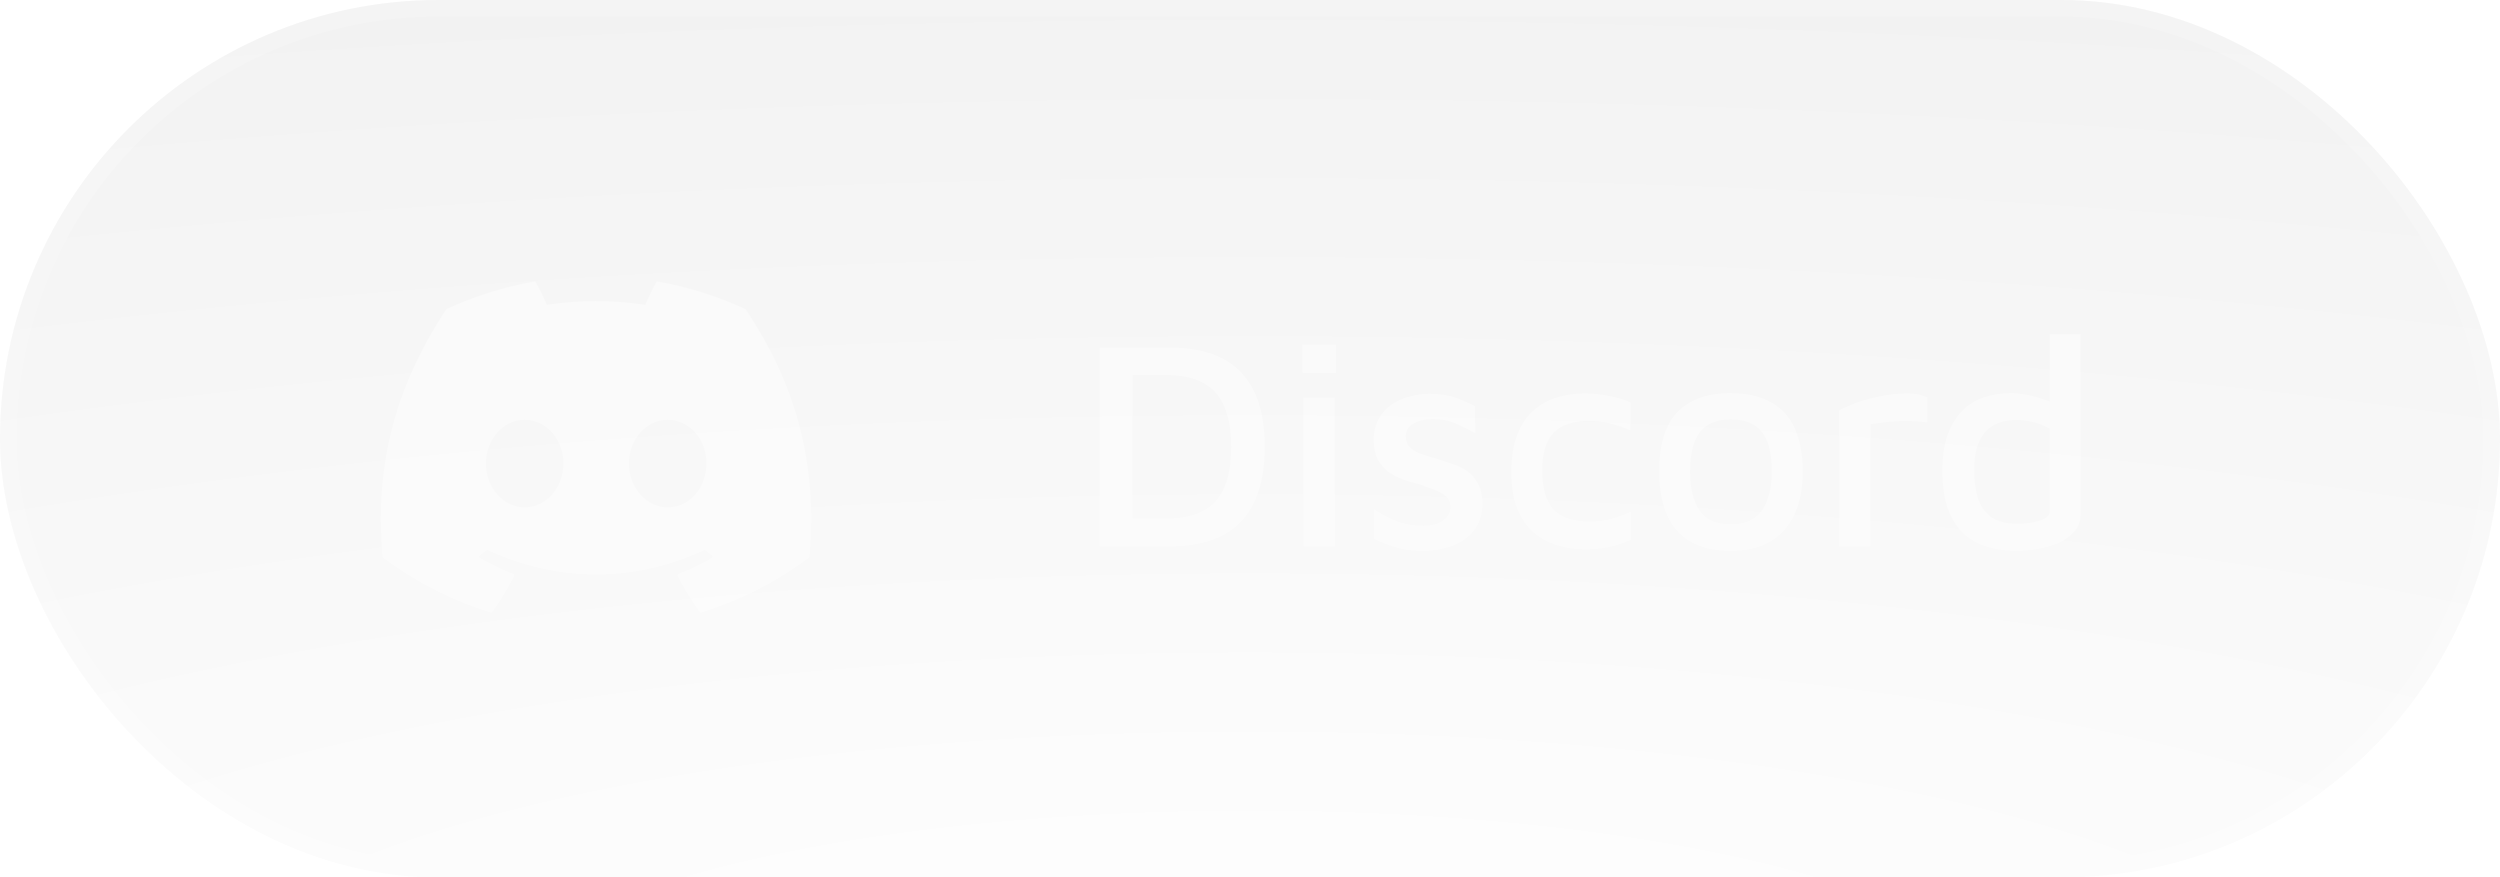 <svg width="151" height="53" viewBox="0 0 151 53" fill="none" xmlns="http://www.w3.org/2000/svg">
<g filter="url(#filter0_i_5854_1049)">
<rect width="151" height="53" rx="26.5" fill="url(#paint0_radial_5854_1049)" fill-opacity="0.05"/>
</g>
<rect x="0.5" y="0.5" width="150" height="52" rx="26" stroke="white" stroke-opacity="0.15"/>
<path opacity="0.4" d="M66.422 33V20.994H70.634C72.578 20.994 74.024 21.498 74.972 22.506C75.92 23.514 76.394 25.008 76.394 26.988C76.394 28.968 75.92 30.468 74.972 31.488C74.024 32.496 72.578 33 70.634 33H66.422ZM68.402 31.326H70.436C71.78 31.326 72.77 30.984 73.406 30.3C74.042 29.604 74.36 28.5 74.36 26.988C74.36 25.488 74.042 24.39 73.406 23.694C72.77 22.998 71.78 22.65 70.436 22.65H68.402V31.326ZM78.726 33V24.018H80.616L80.634 33H78.726ZM78.672 22.524V20.814H80.688V22.524H78.672ZM85.958 33.27C85.31 33.27 84.758 33.198 84.302 33.054C83.858 32.922 83.42 32.754 82.988 32.55V30.768C83.3 30.96 83.606 31.134 83.906 31.29C84.206 31.434 84.518 31.548 84.842 31.632C85.178 31.716 85.55 31.758 85.958 31.758C86.474 31.758 86.876 31.65 87.164 31.434C87.464 31.218 87.614 30.948 87.614 30.624C87.614 30.348 87.518 30.132 87.326 29.976C87.146 29.82 86.912 29.688 86.624 29.58C86.336 29.472 86.036 29.364 85.724 29.256C85.4 29.172 85.076 29.076 84.752 28.968C84.428 28.848 84.128 28.692 83.852 28.5C83.588 28.296 83.372 28.038 83.204 27.726C83.048 27.414 82.97 27.03 82.97 26.574C82.97 26.07 83.072 25.644 83.276 25.296C83.48 24.936 83.744 24.648 84.068 24.432C84.404 24.204 84.77 24.042 85.166 23.946C85.574 23.838 85.97 23.784 86.354 23.784C86.99 23.796 87.506 23.874 87.902 24.018C88.31 24.162 88.706 24.336 89.09 24.54L89.108 26.16C88.676 25.932 88.268 25.734 87.884 25.566C87.5 25.398 87.056 25.314 86.552 25.314C86.084 25.314 85.694 25.404 85.382 25.584C85.07 25.752 84.914 26.004 84.914 26.34C84.914 26.628 84.998 26.856 85.166 27.024C85.346 27.192 85.574 27.324 85.85 27.42C86.138 27.516 86.444 27.612 86.768 27.708C87.068 27.804 87.38 27.906 87.704 28.014C88.028 28.11 88.328 28.254 88.604 28.446C88.88 28.638 89.102 28.89 89.27 29.202C89.45 29.514 89.54 29.922 89.54 30.426C89.528 31.098 89.348 31.644 89 32.064C88.664 32.484 88.22 32.79 87.668 32.982C87.116 33.174 86.546 33.27 85.958 33.27ZM95.728 33.18C95.176 33.18 94.636 33.102 94.108 32.946C93.58 32.79 93.1 32.538 92.668 32.19C92.248 31.83 91.912 31.356 91.66 30.768C91.408 30.168 91.282 29.424 91.282 28.536C91.282 27.624 91.402 26.862 91.642 26.25C91.882 25.638 92.212 25.152 92.632 24.792C93.052 24.42 93.526 24.156 94.054 24C94.594 23.844 95.146 23.766 95.71 23.766C96.19 23.766 96.67 23.814 97.15 23.91C97.63 23.994 98.074 24.126 98.482 24.306V25.998C98.074 25.818 97.666 25.68 97.258 25.584C96.85 25.476 96.424 25.422 95.98 25.422C95.044 25.422 94.336 25.656 93.856 26.124C93.388 26.592 93.154 27.348 93.154 28.392C93.154 29.472 93.376 30.264 93.82 30.768C94.276 31.26 95.014 31.506 96.034 31.506C96.478 31.506 96.91 31.452 97.33 31.344C97.75 31.224 98.14 31.08 98.5 30.912V32.604C98.08 32.796 97.642 32.94 97.186 33.036C96.73 33.132 96.244 33.18 95.728 33.18ZM104.55 33.27C103.086 33.27 101.994 32.856 101.274 32.028C100.566 31.2 100.212 30.018 100.212 28.482C100.212 26.85 100.578 25.656 101.31 24.9C102.054 24.132 103.122 23.748 104.514 23.748C105.51 23.748 106.332 23.934 106.98 24.306C107.628 24.666 108.108 25.2 108.42 25.908C108.732 26.616 108.888 27.474 108.888 28.482C108.888 30.006 108.51 31.188 107.754 32.028C107.01 32.856 105.942 33.27 104.55 33.27ZM104.532 31.668C105.144 31.668 105.63 31.536 105.99 31.272C106.35 30.996 106.608 30.618 106.764 30.138C106.932 29.658 107.016 29.106 107.016 28.482C107.016 27.786 106.932 27.204 106.764 26.736C106.596 26.268 106.332 25.92 105.972 25.692C105.612 25.452 105.132 25.332 104.532 25.332C103.932 25.332 103.452 25.458 103.092 25.71C102.732 25.962 102.474 26.322 102.318 26.79C102.162 27.258 102.084 27.822 102.084 28.482C102.084 29.478 102.27 30.258 102.642 30.822C103.014 31.386 103.644 31.668 104.532 31.668ZM111.086 33V24.792C111.242 24.696 111.53 24.564 111.95 24.396C112.37 24.228 112.868 24.084 113.444 23.964C114.02 23.832 114.602 23.766 115.19 23.766C115.49 23.766 115.736 23.79 115.928 23.838C116.12 23.886 116.282 23.94 116.414 24V25.512C116.138 25.476 115.85 25.452 115.55 25.44C115.25 25.416 114.95 25.416 114.65 25.44C114.35 25.452 114.056 25.476 113.768 25.512C113.48 25.548 113.216 25.584 112.976 25.62V33H111.086ZM121.779 33.27C121.227 33.27 120.687 33.198 120.159 33.054C119.631 32.922 119.151 32.682 118.719 32.334C118.287 31.974 117.945 31.476 117.693 30.84C117.441 30.204 117.315 29.382 117.315 28.374C117.315 26.946 117.663 25.818 118.359 24.99C119.055 24.162 120.111 23.748 121.527 23.748C121.755 23.748 122.037 23.778 122.373 23.838C122.709 23.898 123.051 23.988 123.399 24.108C123.747 24.216 124.041 24.36 124.281 24.54L123.795 25.17V20.184H125.667V31.11C125.667 31.482 125.547 31.806 125.307 32.082C125.079 32.358 124.773 32.586 124.389 32.766C124.005 32.934 123.585 33.06 123.129 33.144C122.673 33.228 122.223 33.27 121.779 33.27ZM121.833 31.632C122.373 31.632 122.835 31.566 123.219 31.434C123.603 31.302 123.795 31.128 123.795 30.912V25.89C123.483 25.71 123.153 25.578 122.805 25.494C122.457 25.41 122.121 25.368 121.797 25.368C121.209 25.368 120.723 25.488 120.339 25.728C119.967 25.956 119.691 26.298 119.511 26.754C119.331 27.198 119.241 27.75 119.241 28.41C119.241 29.01 119.313 29.556 119.457 30.048C119.601 30.528 119.859 30.912 120.231 31.2C120.615 31.488 121.149 31.632 121.833 31.632Z" fill="white"/>
<path opacity="0.4" d="M45.01 18.658C43.324 17.877 41.545 17.32 39.718 17.001C39.701 16.998 39.684 17 39.669 17.008C39.654 17.015 39.641 17.027 39.633 17.042C39.404 17.452 39.151 17.987 38.974 18.408C36.975 18.106 34.987 18.106 33.03 18.408C32.853 17.978 32.59 17.452 32.361 17.042C32.352 17.027 32.34 17.016 32.324 17.009C32.309 17.001 32.292 16.999 32.276 17.002C30.448 17.32 28.669 17.876 26.983 18.658C26.969 18.664 26.957 18.675 26.948 18.688C23.578 23.77 22.654 28.727 23.108 33.623C23.109 33.635 23.112 33.647 23.118 33.657C23.124 33.668 23.132 33.677 23.141 33.684C25.365 35.333 27.519 36.333 29.634 36.996C29.65 37.001 29.668 37.001 29.684 36.996C29.7 36.99 29.714 36.98 29.725 36.966C30.225 36.277 30.671 35.55 31.053 34.786C31.058 34.776 31.061 34.764 31.062 34.752C31.062 34.741 31.06 34.729 31.056 34.718C31.052 34.707 31.045 34.697 31.037 34.689C31.029 34.681 31.019 34.674 31.008 34.67C30.301 34.4 29.627 34.07 28.98 33.695C28.968 33.688 28.958 33.678 28.951 33.666C28.944 33.654 28.939 33.641 28.939 33.627C28.938 33.613 28.94 33.6 28.946 33.587C28.952 33.575 28.96 33.564 28.971 33.555C29.108 33.452 29.244 33.345 29.374 33.237C29.386 33.227 29.4 33.221 29.415 33.219C29.43 33.217 29.445 33.219 29.458 33.225C33.713 35.186 38.32 35.186 42.525 33.225C42.538 33.219 42.554 33.216 42.569 33.218C42.584 33.22 42.598 33.226 42.61 33.236C42.74 33.344 42.876 33.452 43.014 33.555C43.025 33.563 43.033 33.574 43.039 33.587C43.045 33.599 43.048 33.613 43.047 33.627C43.046 33.641 43.042 33.654 43.035 33.666C43.028 33.678 43.018 33.688 43.007 33.695C42.359 34.077 41.68 34.403 40.977 34.669C40.967 34.673 40.957 34.68 40.948 34.688C40.94 34.697 40.934 34.707 40.93 34.718C40.925 34.729 40.924 34.74 40.924 34.752C40.925 34.764 40.928 34.776 40.933 34.786C41.324 35.549 41.77 36.276 42.261 36.965C42.27 36.979 42.285 36.99 42.301 36.996C42.317 37.001 42.335 37.002 42.352 36.996C44.476 36.333 46.63 35.333 48.854 33.684C48.864 33.677 48.872 33.668 48.878 33.658C48.883 33.647 48.887 33.636 48.888 33.624C49.43 27.964 47.98 23.047 45.044 18.689C45.037 18.675 45.025 18.664 45.01 18.658ZM31.688 30.642C30.407 30.642 29.352 29.455 29.352 27.997C29.352 26.54 30.387 25.353 31.688 25.353C33 25.353 34.045 26.55 34.025 27.997C34.025 29.455 32.99 30.642 31.688 30.642ZM40.328 30.642C39.047 30.642 37.991 29.455 37.991 27.997C37.991 26.54 39.026 25.353 40.328 25.353C41.639 25.353 42.685 26.55 42.664 27.997C42.664 29.455 41.639 30.642 40.328 30.642Z" fill="white"/>
<defs>
<filter id="filter0_i_5854_1049" x="0" y="0" width="151" height="53" filterUnits="userSpaceOnUse" color-interpolation-filters="sRGB">
<feFlood flood-opacity="0" result="BackgroundImageFix"/>
<feBlend mode="normal" in="SourceGraphic" in2="BackgroundImageFix" result="shape"/>
<feColorMatrix in="SourceAlpha" type="matrix" values="0 0 0 0 0 0 0 0 0 0 0 0 0 0 0 0 0 0 127 0" result="hardAlpha"/>
<feOffset/>
<feGaussianBlur stdDeviation="10"/>
<feComposite in2="hardAlpha" operator="arithmetic" k2="-1" k3="1"/>
<feColorMatrix type="matrix" values="0 0 0 0 1 0 0 0 0 1 0 0 0 0 1 0 0 0 0.2 0"/>
<feBlend mode="normal" in2="shape" result="effect1_innerShadow_5854_1049"/>
</filter>
<radialGradient id="paint0_radial_5854_1049" cx="0" cy="0" r="1" gradientUnits="userSpaceOnUse" gradientTransform="translate(75.5 60.904) rotate(-90) scale(60.904 238.798)">
<stop stop-opacity="0"/>
<stop offset="1"/>
</radialGradient>
</defs>
</svg>

